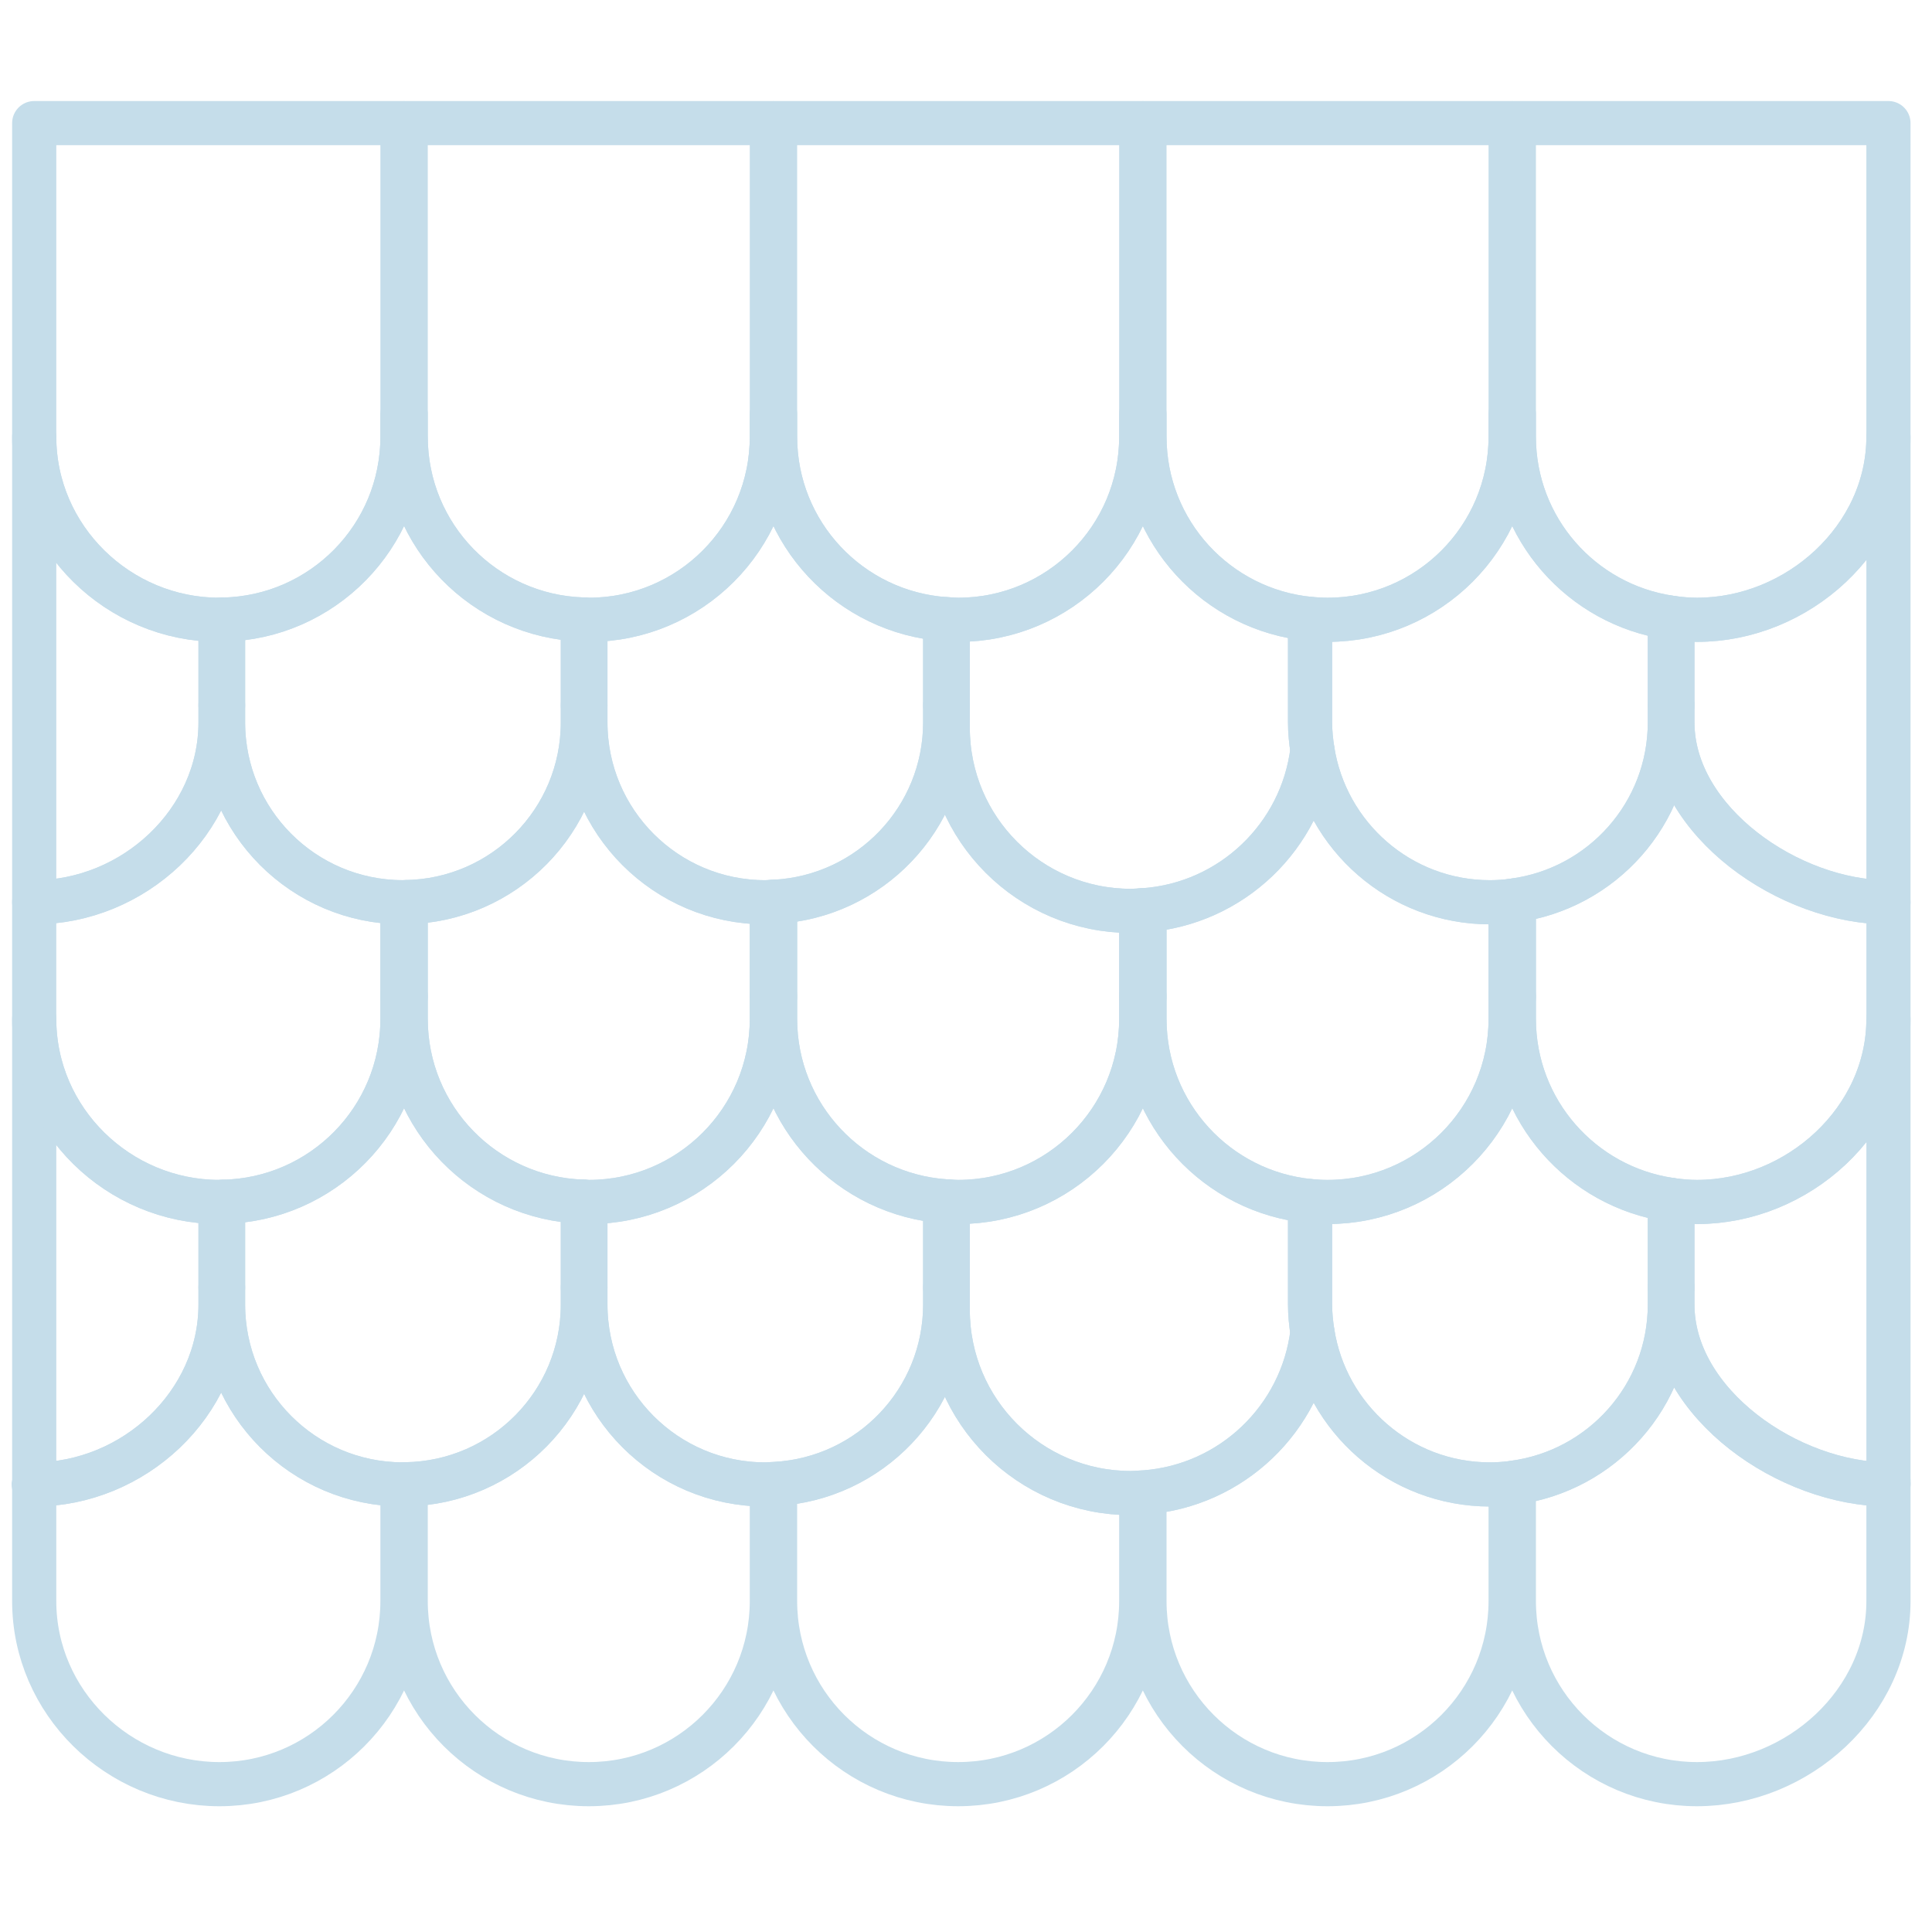<?xml version="1.0" encoding="utf-8"?>
<!-- Generator: Adobe Illustrator 23.0.3, SVG Export Plug-In . SVG Version: 6.00 Build 0)  -->
<svg version="1.1" id="Layer_1" xmlns="http://www.w3.org/2000/svg" xmlns:xlink="http://www.w3.org/1999/xlink" x="0px" y="0px"
	 viewBox="0 0 350 350" enable-background="new 0 0 350 350" xml:space="preserve">
<g>
	<path fill="none" stroke="#C5DDEA" stroke-width="8" stroke-linecap="round" stroke-linejoin="round" stroke-miterlimit="10" d="
		M171.231,233.238h0.463v-15.583c-0.154-0.009-0.309-0.013-0.463-0.024V233.238z"/>
	<path fill="none" stroke="#C5DDEA" stroke-width="8" stroke-linecap="round" stroke-linejoin="round" stroke-miterlimit="10" d="
		M106.05,112.252c-0.154-0.003-0.305-0.018-0.458-0.023v15.542h0.458V112.252z"/>
	<path fill="none" stroke="#C5DDEA" stroke-width="8" stroke-linecap="round" stroke-linejoin="round" stroke-miterlimit="10" d="
		M73.001,163.454c-0.03,0-0.06-0.005-0.09-0.005v17.056h0.584v-17.076C73.328,163.431,73.168,163.454,73.001,163.454z"/>
	<path fill="none" stroke="#C5DDEA" stroke-width="8" stroke-linecap="round" stroke-linejoin="round" stroke-miterlimit="10" d="
		M39.952,112.273v15.498h0.459V112.25C40.256,112.253,40.106,112.272,39.952,112.273z"/>
	<path fill="none" stroke="#C5DDEA" stroke-width="8" stroke-linecap="round" stroke-linejoin="round" stroke-miterlimit="10" d="
		M302.511,233.238h0.458v-15.82c-0.154-0.021-0.305-0.047-0.458-0.07V233.238z"/>
	<path fill="none" stroke="#C5DDEA" stroke-width="8" stroke-linecap="round" stroke-linejoin="round" stroke-miterlimit="10" d="
		M39.952,233.238h0.459v-15.521c-0.154,0.003-0.304,0.022-0.459,0.023V233.238z"/>
	<path fill="none" stroke="#C5DDEA" stroke-width="8" stroke-linecap="round" stroke-linejoin="round" stroke-miterlimit="10" d="
		M105.592,233.238h0.458V217.72c-0.154-0.003-0.305-0.018-0.458-0.023V233.238z"/>
	<path fill="none" stroke="#C5DDEA" stroke-width="8" stroke-linecap="round" stroke-linejoin="round" stroke-miterlimit="10" d="
		M273.664,163.223v17.282h0.583v-17.371C274.051,163.159,273.86,163.2,273.664,163.223z"/>
	<path fill="none" stroke="#C5DDEA" stroke-width="8" stroke-linecap="round" stroke-linejoin="round" stroke-miterlimit="10" d="
		M302.97,111.951c-0.154-0.021-0.305-0.047-0.458-0.07v15.89h0.458V111.951z"/>
	<path fill="none" stroke="#C5DDEA" stroke-width="8" stroke-linecap="round" stroke-linejoin="round" stroke-miterlimit="10" d="
		M171.694,112.188c-0.154-0.009-0.309-0.013-0.463-0.024v15.606h0.463V112.188z"/>
	<path fill="none" stroke="#C5DDEA" stroke-width="8" stroke-linecap="round" stroke-linejoin="round" stroke-miterlimit="10" d="
		M139.829,163.394v17.111h0.583v-17.14C140.218,163.375,140.024,163.386,139.829,163.394z"/>
	<path fill="none" stroke="#C5DDEA" stroke-width="8" stroke-linecap="round" stroke-linejoin="round" stroke-miterlimit="10" d="
		M206.746,164.922v15.582h0.583v-15.612C207.136,164.907,206.94,164.911,206.746,164.922z"/>
	<path fill="none" stroke="#C5DDEA" stroke-width="8" stroke-linecap="round" stroke-linejoin="round" stroke-miterlimit="10" d="
		M40.41,236.33v-3.092h-0.459v3.092c0,17.999-15.754,32.591-33.754,32.591v21.13c0,18.318,15.229,33.167,33.546,33.167
		s33.167-14.85,33.167-33.167v-21.135C54.953,268.867,40.41,254.299,40.41,236.33z"/>
	<path fill="none" stroke="#C5DDEA" stroke-width="8" stroke-linecap="round" stroke-linejoin="round" stroke-miterlimit="10" d="
		M6.198,268.804v0.078C6.39,268.859,6.578,268.831,6.198,268.804z"/>
	<path fill="none" stroke="#C5DDEA" stroke-width="8" stroke-linecap="round" stroke-linejoin="round" stroke-miterlimit="10" d="
		M106.05,236.33v-3.092h-0.458v3.092c0,17.832-14.328,32.299-32.097,32.566v21.155c0,18.318,14.849,33.167,33.167,33.167
		c18.317,0,33.167-14.85,33.167-33.167v-21.19c-0.397,0.014-0.787,0.06-1.188,0.06C120.641,268.921,106.05,254.329,106.05,236.33z"
		/>
	<path fill="none" stroke="#C5DDEA" stroke-width="8" stroke-linecap="round" stroke-linejoin="round" stroke-miterlimit="10" d="
		M171.694,237.317v-4.079h-0.463v3.092c0,17.401-13.649,31.576-30.819,32.501v21.219c0,18.318,14.849,33.167,33.167,33.167
		c18.317,0,33.167-14.85,33.167-33.167v-19.661c-0.627,0.035-1.248,0.095-1.885,0.095
		C186.544,270.484,171.694,255.635,171.694,237.317z"/>
	<path fill="none" stroke="#C5DDEA" stroke-width="8" stroke-linecap="round" stroke-linejoin="round" stroke-miterlimit="10" d="
		M237.757,241.361c-1.9,15.599-14.614,27.831-30.428,28.999v19.691c0,18.318,14.849,33.167,33.167,33.167
		c18.317,0,33.167-14.85,33.167-33.167V268.69c-1.23,0.141-2.475,0.231-3.743,0.231
		C253.637,268.921,240.182,256.965,237.757,241.361z"/>
	<path fill="none" stroke="#C5DDEA" stroke-width="8" stroke-linecap="round" stroke-linejoin="round" stroke-miterlimit="10" d="
		M302.97,236.33v-3.092h-0.458v3.092c0,16.529-12.316,30.149-28.264,32.27v21.45c0,18.318,14.849,33.167,33.167,33.167
		c18.317,0,34.697-14.85,34.697-33.167v-21.13C324.112,268.921,302.97,254.329,302.97,236.33z"/>
	<path fill="none" stroke="#C5DDEA" stroke-width="8" stroke-linecap="round" stroke-linejoin="round" stroke-miterlimit="10" d="
		M342.111,268.741v-0.48C341.086,268.471,341.583,268.631,342.111,268.741z"/>
	<path fill="none" stroke="#C5DDEA" stroke-width="8" stroke-linecap="round" stroke-linejoin="round" stroke-miterlimit="10" d="
		M39.952,236.33v-3.092V217.74c-0.07,0.001-0.137,0.011-0.207,0.011c-18.318,0-33.546-14.849-33.546-33.167v48.655v35.566v0.078
		c-0.195,0.023,0,0,0,0.039C24.197,268.921,39.952,254.329,39.952,236.33z"/>
	<path fill="none" stroke="#C5DDEA" stroke-width="8" stroke-linecap="round" stroke-linejoin="round" stroke-miterlimit="10" d="
		M105.592,236.33v-3.092v-15.542c-17.818-0.57-32.097-15.157-32.097-33.113v-4.079h-0.584v4.079
		c0,18.093-14.494,32.775-32.501,33.133v15.521v3.092c0,17.969,14.543,32.537,32.501,32.586c0.03,0,0.06,0.005,0.09,0.005
		c0.167,0,0.328-0.022,0.494-0.025C91.264,268.629,105.592,254.163,105.592,236.33z"/>
	<path fill="none" stroke="#C5DDEA" stroke-width="8" stroke-linecap="round" stroke-linejoin="round" stroke-miterlimit="10" d="
		M171.231,236.33v-3.092v-15.606c-17.218-1.209-30.819-15.523-30.819-33.048v-4.079h-0.583v4.079
		c0,18.318-14.849,33.167-33.167,33.167c-0.206,0-0.406-0.027-0.612-0.031v15.519v3.092c0,17.999,14.591,32.591,32.591,32.591
		c0.401,0,0.79-0.045,1.188-0.06c0.195-0.007,0.389-0.019,0.583-0.03C157.583,267.906,171.231,253.731,171.231,236.33z"/>
	<path fill="none" stroke="#C5DDEA" stroke-width="8" stroke-linecap="round" stroke-linejoin="round" stroke-miterlimit="10" d="
		M237.757,241.361c-0.255-1.644-0.427-3.315-0.427-5.031v-18.739c-16.831-1.596-30-15.759-30-33.007v-4.079h-0.583v4.079
		c0,18.318-14.85,33.167-33.167,33.167c-0.636,0-1.257-0.06-1.885-0.095v15.583v4.079c0,18.318,14.849,33.167,33.167,33.167
		c0.637,0,1.258-0.06,1.885-0.095c0.194-0.011,0.39-0.015,0.583-0.03C223.144,269.192,235.857,256.96,237.757,241.361z"/>
	<path fill="none" stroke="#C5DDEA" stroke-width="8" stroke-linecap="round" stroke-linejoin="round" stroke-miterlimit="10" d="
		M302.511,236.33v-3.092v-15.89c-15.986-2.375-28.264-16.118-28.264-32.765v-4.079h-0.583v4.079
		c0,18.318-14.85,33.167-33.167,33.167c-1.069,0-2.123-0.061-3.167-0.16v18.739c0,1.715,0.172,3.387,0.427,5.031
		c2.424,15.604,15.879,27.56,32.163,27.56c1.268,0,2.513-0.09,3.743-0.231c0.197-0.023,0.388-0.063,0.583-0.089
		C290.196,266.48,302.511,252.859,302.511,236.33z"/>
	<path fill="none" stroke="#C5DDEA" stroke-width="8" stroke-linecap="round" stroke-linejoin="round" stroke-miterlimit="10" d="
		M342.111,268.261v-35.023v-48.655c0,18.318-16.38,33.167-34.697,33.167c-1.511,0-2.987-0.136-4.444-0.332v15.82v3.092
		c0,17.999,21.142,32.591,39.141,32.591v-0.179V268.261z"/>
	<path fill="none" stroke="#C5DDEA" stroke-width="8" stroke-linecap="round" stroke-linejoin="round" stroke-miterlimit="10" d="
		M39.744,217.751c0.07,0,0.137-0.01,0.207-0.011c0.155-0.001,0.305-0.02,0.459-0.023c18.007-0.358,32.501-15.04,32.501-33.133
		v-4.079v-17.056C54.953,163.4,40.41,148.832,40.41,130.863v-3.092h-0.459v3.092c0,17.999-15.754,32.591-33.754,32.591v17.051v4.079
		C6.198,202.901,21.427,217.751,39.744,217.751z"/>
	<path fill="none" stroke="#C5DDEA" stroke-width="8" stroke-linecap="round" stroke-linejoin="round" stroke-miterlimit="10" d="
		M138.641,163.454c-17.999,0-32.591-14.592-32.591-32.591v-3.092h-0.458v3.092c0,17.833-14.328,32.299-32.097,32.566v17.076v4.079
		c0,17.956,14.279,32.543,32.097,33.113c0.154,0.005,0.304,0.02,0.458,0.023c0.206,0.004,0.405,0.031,0.612,0.031
		c18.317,0,33.167-14.849,33.167-33.167v-4.079v-17.111C139.431,163.408,139.042,163.454,138.641,163.454z"/>
	<path fill="none" stroke="#C5DDEA" stroke-width="8" stroke-linecap="round" stroke-linejoin="round" stroke-miterlimit="10" d="
		M204.861,165.017c-18.318,0-33.167-14.85-33.167-33.167v-4.079h-0.463v3.092c0,17.401-13.649,31.576-30.819,32.501v17.14v4.079
		c0,17.525,13.602,31.839,30.819,33.048c0.153,0.011,0.309,0.015,0.463,0.024c0.628,0.035,1.249,0.095,1.885,0.095
		c18.317,0,33.167-14.849,33.167-33.167v-4.079v-15.582C206.119,164.957,205.498,165.017,204.861,165.017z"/>
	<path fill="none" stroke="#C5DDEA" stroke-width="8" stroke-linecap="round" stroke-linejoin="round" stroke-miterlimit="10" d="
		M269.921,163.454c-16.284,0-29.739-11.956-32.163-27.56c-1.9,15.599-14.614,27.831-30.428,28.999v15.612v4.079
		c0,17.249,13.17,31.412,30,33.007c1.043,0.099,2.097,0.16,3.167,0.16c18.317,0,33.167-14.849,33.167-33.167v-4.079v-17.282
		C272.434,163.363,271.189,163.454,269.921,163.454z"/>
	<path fill="none" stroke="#C5DDEA" stroke-width="8" stroke-linecap="round" stroke-linejoin="round" stroke-miterlimit="10" d="
		M302.97,130.863v-3.092h-0.458v3.092c0,16.529-12.316,30.15-28.264,32.271v17.371v4.079c0,16.647,12.278,30.39,28.264,32.765
		c0.153,0.023,0.305,0.049,0.458,0.07c1.458,0.196,2.933,0.332,4.444,0.332c18.317,0,34.697-14.849,34.697-33.167v-4.079v-17.051
		C324.112,163.453,302.97,148.862,302.97,130.863z"/>
	<path fill="none" stroke="#C5DDEA" stroke-width="8" stroke-linecap="round" stroke-linejoin="round" stroke-miterlimit="10" d="
		M39.952,130.863v-3.092v-15.498c-0.07,0.001-0.137,0.011-0.207,0.011c-18.318,0-33.546-14.85-33.546-33.167v48.655
		c0,0,0,35.45,0,35.643c0,0.039,0,0.039,0,0.039C24.197,163.453,39.952,148.862,39.952,130.863z"/>
	<path fill="none" stroke="#C5DDEA" stroke-width="8" stroke-linecap="round" stroke-linejoin="round" stroke-miterlimit="10" d="
		M40.41,112.25v15.521v3.092c0,17.969,14.543,32.537,32.501,32.586c0.03,0,0.06,0.005,0.09,0.005c0.167,0,0.328-0.023,0.494-0.025
		c17.769-0.267,32.097-14.733,32.097-32.566v-3.092v-15.542c-17.818-0.57-32.097-15.157-32.097-33.113v-4.079h-0.584v4.079
		C72.911,97.209,58.417,111.891,40.41,112.25z"/>
	<path fill="none" stroke="#C5DDEA" stroke-width="8" stroke-linecap="round" stroke-linejoin="round" stroke-miterlimit="10" d="
		M106.662,112.283c-0.206,0-0.406-0.027-0.612-0.031v15.519v3.092c0,17.999,14.591,32.591,32.591,32.591
		c0.401,0,0.79-0.046,1.188-0.06c0.195-0.007,0.389-0.019,0.583-0.029c17.171-0.926,30.819-15.1,30.819-32.501v-3.092v-15.606
		c-17.218-1.209-30.819-15.524-30.819-33.049v-4.079h-0.583v4.079C139.829,97.434,124.979,112.283,106.662,112.283z"/>
	<path fill="none" stroke="#C5DDEA" stroke-width="8" stroke-linecap="round" stroke-linejoin="round" stroke-miterlimit="10" d="
		M173.579,112.283c-0.636,0-1.257-0.06-1.885-0.095v15.583v4.079c0,18.318,14.849,33.167,33.167,33.167
		c0.637,0,1.258-0.06,1.885-0.095c0.194-0.011,0.39-0.015,0.583-0.03c15.814-1.168,28.528-13.4,30.428-28.999
		c-0.255-1.644-0.427-3.315-0.427-5.031v-18.739c-16.831-1.596-30-15.759-30-33.008v-4.079h-0.583v4.079
		C206.746,97.434,191.896,112.283,173.579,112.283z"/>
	<path fill="none" stroke="#C5DDEA" stroke-width="8" stroke-linecap="round" stroke-linejoin="round" stroke-miterlimit="10" d="
		M240.497,112.283c-1.069,0-2.123-0.061-3.167-0.16v18.739c0,1.715,0.172,3.387,0.427,5.031c2.424,15.604,15.879,27.56,32.163,27.56
		c1.268,0,2.513-0.09,3.743-0.231c0.197-0.023,0.388-0.063,0.583-0.089c15.949-2.121,28.264-15.742,28.264-32.271v-3.092v-15.89
		c-15.986-2.375-28.264-16.118-28.264-32.766v-4.079h-0.583v4.079C273.664,97.434,258.814,112.283,240.497,112.283z"/>
	<path fill="none" stroke="#C5DDEA" stroke-width="8" stroke-linecap="round" stroke-linejoin="round" stroke-miterlimit="10" d="
		M307.414,112.283c-1.511,0-2.987-0.136-4.444-0.332v15.82v3.092c0,17.999,21.442,32.695,39.141,32.591c-0.456,0,0,0,0-0.179
		c0-0.539,0-35.503,0-35.503V79.116C342.111,97.434,325.731,112.283,307.414,112.283z"/>
	<path fill="none" stroke="#C5DDEA" stroke-width="8" stroke-linecap="round" stroke-linejoin="round" stroke-miterlimit="10" d="
		M39.744,112.283c0.07,0,0.137-0.01,0.207-0.011c0.155-0.001,0.305-0.02,0.459-0.023c18.007-0.358,32.501-15.041,32.501-33.134
		v-4.079V22.304H6.198v52.734v4.079C6.198,97.434,21.427,112.283,39.744,112.283z"/>
	<path fill="none" stroke="#C5DDEA" stroke-width="8" stroke-linecap="round" stroke-linejoin="round" stroke-miterlimit="10" d="
		M105.592,112.229c0.154,0.005,0.304,0.02,0.458,0.023c0.206,0.004,0.405,0.031,0.612,0.031c18.317,0,33.167-14.85,33.167-33.167
		v-4.079V22.304H73.495v52.734v4.079C73.495,97.072,87.774,111.66,105.592,112.229z"/>
	<path fill="none" stroke="#C5DDEA" stroke-width="8" stroke-linecap="round" stroke-linejoin="round" stroke-miterlimit="10" d="
		M171.231,112.165c0.153,0.011,0.309,0.015,0.463,0.024c0.628,0.035,1.249,0.095,1.885,0.095c18.317,0,33.167-14.85,33.167-33.167
		v-4.079V22.304h-66.334v52.734v4.079C140.412,96.641,154.014,110.956,171.231,112.165z"/>
	<path fill="none" stroke="#C5DDEA" stroke-width="8" stroke-linecap="round" stroke-linejoin="round" stroke-miterlimit="10" d="
		M237.33,112.124c1.043,0.099,2.097,0.16,3.167,0.16c18.317,0,33.167-14.85,33.167-33.167v-4.079V22.304h-66.334v52.734v4.079
		C207.329,96.365,220.499,110.528,237.33,112.124z"/>
	<path fill="none" stroke="#C5DDEA" stroke-width="8" stroke-linecap="round" stroke-linejoin="round" stroke-miterlimit="10" d="
		M302.511,111.882c0.153,0.023,0.305,0.049,0.458,0.07c1.458,0.196,2.933,0.332,4.444,0.332c18.317,0,34.697-14.85,34.697-33.167
		v-4.079V22.304h-67.864v52.734v4.079C274.247,95.763,286.525,109.506,302.511,111.882z"/>
</g>
</svg>
